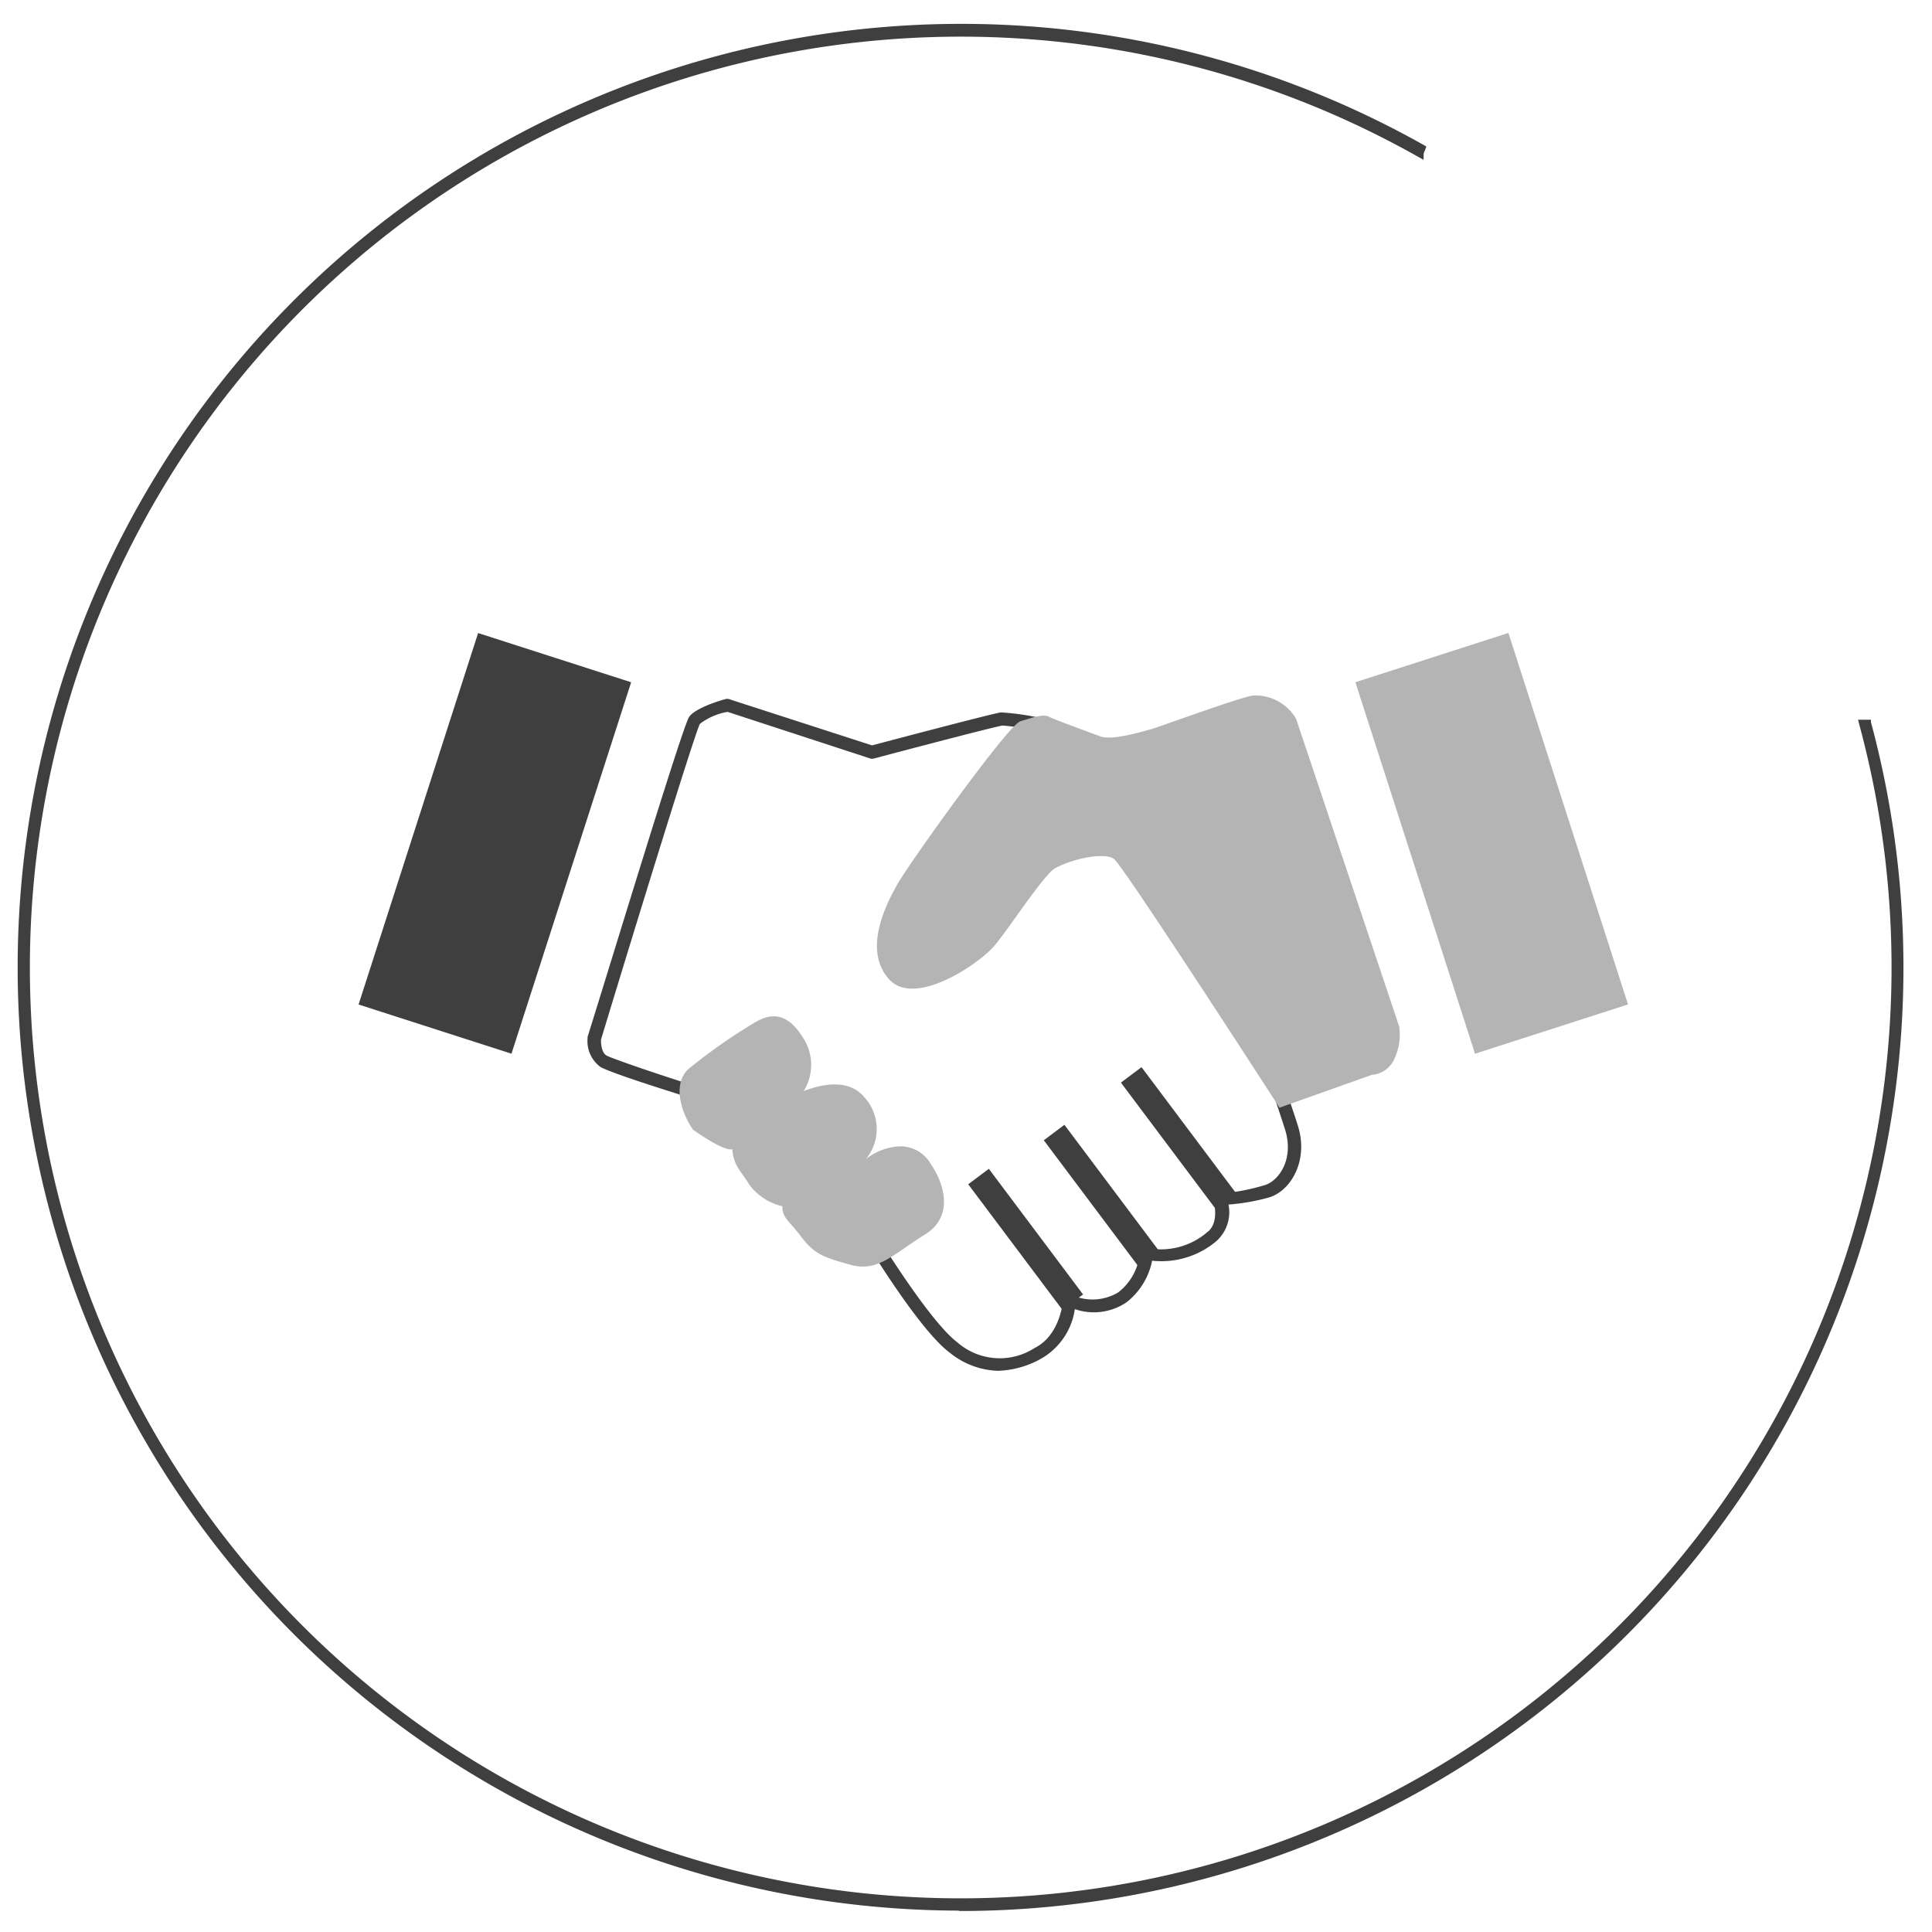 <svg id="レイヤー_2" data-name="レイヤー 2" xmlns="http://www.w3.org/2000/svg" viewBox="0 0 150 150"><defs><style>.cls-1{fill:#3f3f3f;}.cls-2{fill:#b4b4b4;}</style></defs><path class="cls-1" d="M144.58,56.1A72.52,72.52,0,1,1,110.27,12a1.65,1.65,0,0,1,.16-.49A73,73,0,1,0,145.1,56.1Z"/><path class="cls-1" d="M74.5,148.34A73.24,73.24,0,0,1,10.79,39.17a73.26,73.26,0,0,1,99.77-27.9l.18.11-.07.19a.87.87,0,0,1-.07.17.69.69,0,0,0-.07.24v.43l-.38-.21a72.27,72.27,0,1,0,34.19,44l-.08-.32h1l0,.19a73.24,73.24,0,0,1-70.85,92.3Zm-21-3.61a71.47,71.47,0,0,0,8.23,2A73.67,73.67,0,0,1,53.45,144.73Zm91.46-88.38a72.88,72.88,0,0,1-31.51,80.34,72.86,72.86,0,0,0,31.51-80.34ZM44,9.08A73,73,0,0,0,2.14,68.46,73,73,0,0,1,44,9.08ZM74.71,2.32a72.45,72.45,0,0,1,35.41,9.28h0A72.25,72.25,0,0,0,66.73,2.76,73.58,73.58,0,0,1,74.71,2.32Z"/><rect class="cls-2" x="109.58" y="50.33" width="12.48" height="30.3" transform="translate(-14.5 38.65) rotate(-17.85)"/><polygon class="cls-1" points="48.99 53 48.99 53 49 52.97 37.12 49.15 27.84 77.99 39.71 81.81 48.97 53.07 48.99 53"/><path class="cls-1" d="M52.83,85c-.54-.17-5.37-1.68-6.21-2.16a2.49,2.49,0,0,1-1-2.24l0-.1C47.4,74.84,53,56.36,53.51,55.65s2.51-1.3,2.89-1.39l.14,0L67.7,57.87c1.45-.38,9.24-2.44,10-2.56a19.31,19.31,0,0,1,4.19.72l-.25,1a19.27,19.27,0,0,0-3.8-.7c-.59.09-6.34,1.59-10.06,2.58l-.15,0L56.49,55.27a4.89,4.89,0,0,0-2.15.93c-.4.76-4.81,15.06-7.68,24.52,0,.19,0,1,.45,1.24s3.91,1.42,6,2.08Z"/><path class="cls-1" d="M77.49,106.43a6.22,6.22,0,0,1-3.74-1.4c-2.29-1.68-6.2-8.1-6.37-8.37l.86-.52c0,.06,4,6.52,6.1,8.09a5,5,0,0,0,6,.42c2-1,2.19-3.66,2.19-3.69l0-.76.68.34a3.88,3.88,0,0,0,3.61-.2,4.38,4.38,0,0,0,1.67-3l0-.57.56.12a5.49,5.49,0,0,0,4.66-1.21c1-.72.52-2.38.52-2.4l-.18-.6.63,0A17,17,0,0,0,98.24,92c1.07-.36,2.21-2,1.56-4.21-.17-.55-.43-1.33-.68-2.08s-.5-1.5-.62-1.92l1-.28c.12.41.36,1.13.61,1.89s.52,1.54.69,2.11c.76,2.56-.52,4.88-2.21,5.44a15.8,15.8,0,0,1-3.21.57,3,3,0,0,1-1,2.89,6.61,6.61,0,0,1-4.93,1.47,5.44,5.44,0,0,1-2,3.24,4.53,4.53,0,0,1-4,.52,5.29,5.29,0,0,1-2.66,3.87A7.33,7.33,0,0,1,77.49,106.43Z"/><path class="cls-2" d="M100.63,55.81l8,23.88a4.39,4.39,0,0,1-.35,2.47,2.07,2.07,0,0,1-1.77,1.29L99.34,86s-12-18.59-12.83-19.29c-.64-.55-3.06-.12-4.59.7-.87.48-3.52,4.59-4.7,6S71,78.28,69,76s-.23-5.76.71-7.41S78.28,56.28,79.22,56s1.76-.59,2.23-.35,3.06,1.18,4,1.53,3.53-.47,4-.59S96.63,54,97.34,54A3.65,3.65,0,0,1,100.63,55.81Z"/><path class="cls-2" d="M72.28,90.4A2.73,2.73,0,0,0,70,89,4.55,4.55,0,0,0,67.22,90a3.66,3.66,0,0,0-.12-4.82c-1.18-1.41-3.18-1.06-4.7-.47a3.85,3.85,0,0,0-.12-4.24c-1.41-2.23-2.83-1.53-3.53-1.17A42.87,42.87,0,0,0,53.45,83c-1.17,1.06-.7,3.18.36,4.71,0,0,2.11,1.53,2.94,1.53l.11,0c.08,1.31.78,1.79,1.3,2.72a4.47,4.47,0,0,0,2.58,1.69c0,.93.51,1.1,1.42,2.31,1.06,1.42,1.76,1.65,3.88,2.24s3.3-.82,5.77-2.35S73.09,91.56,72.28,90.4Z"/><rect class="cls-1" x="78.57" y="90.36" width="2" height="12.19" transform="matrix(0.8, -0.6, 0.6, 0.8, -41.9, 66.8)"/><rect class="cls-1" x="84.45" y="86.95" width="2" height="12.19" transform="matrix(0.8, -0.6, 0.6, 0.8, -38.69, 69.64)"/><rect class="cls-1" x="90.45" y="82.48" width="2" height="12.19" transform="matrix(0.8, -0.6, 0.6, 0.8, -34.82, 72.34)"/></svg>